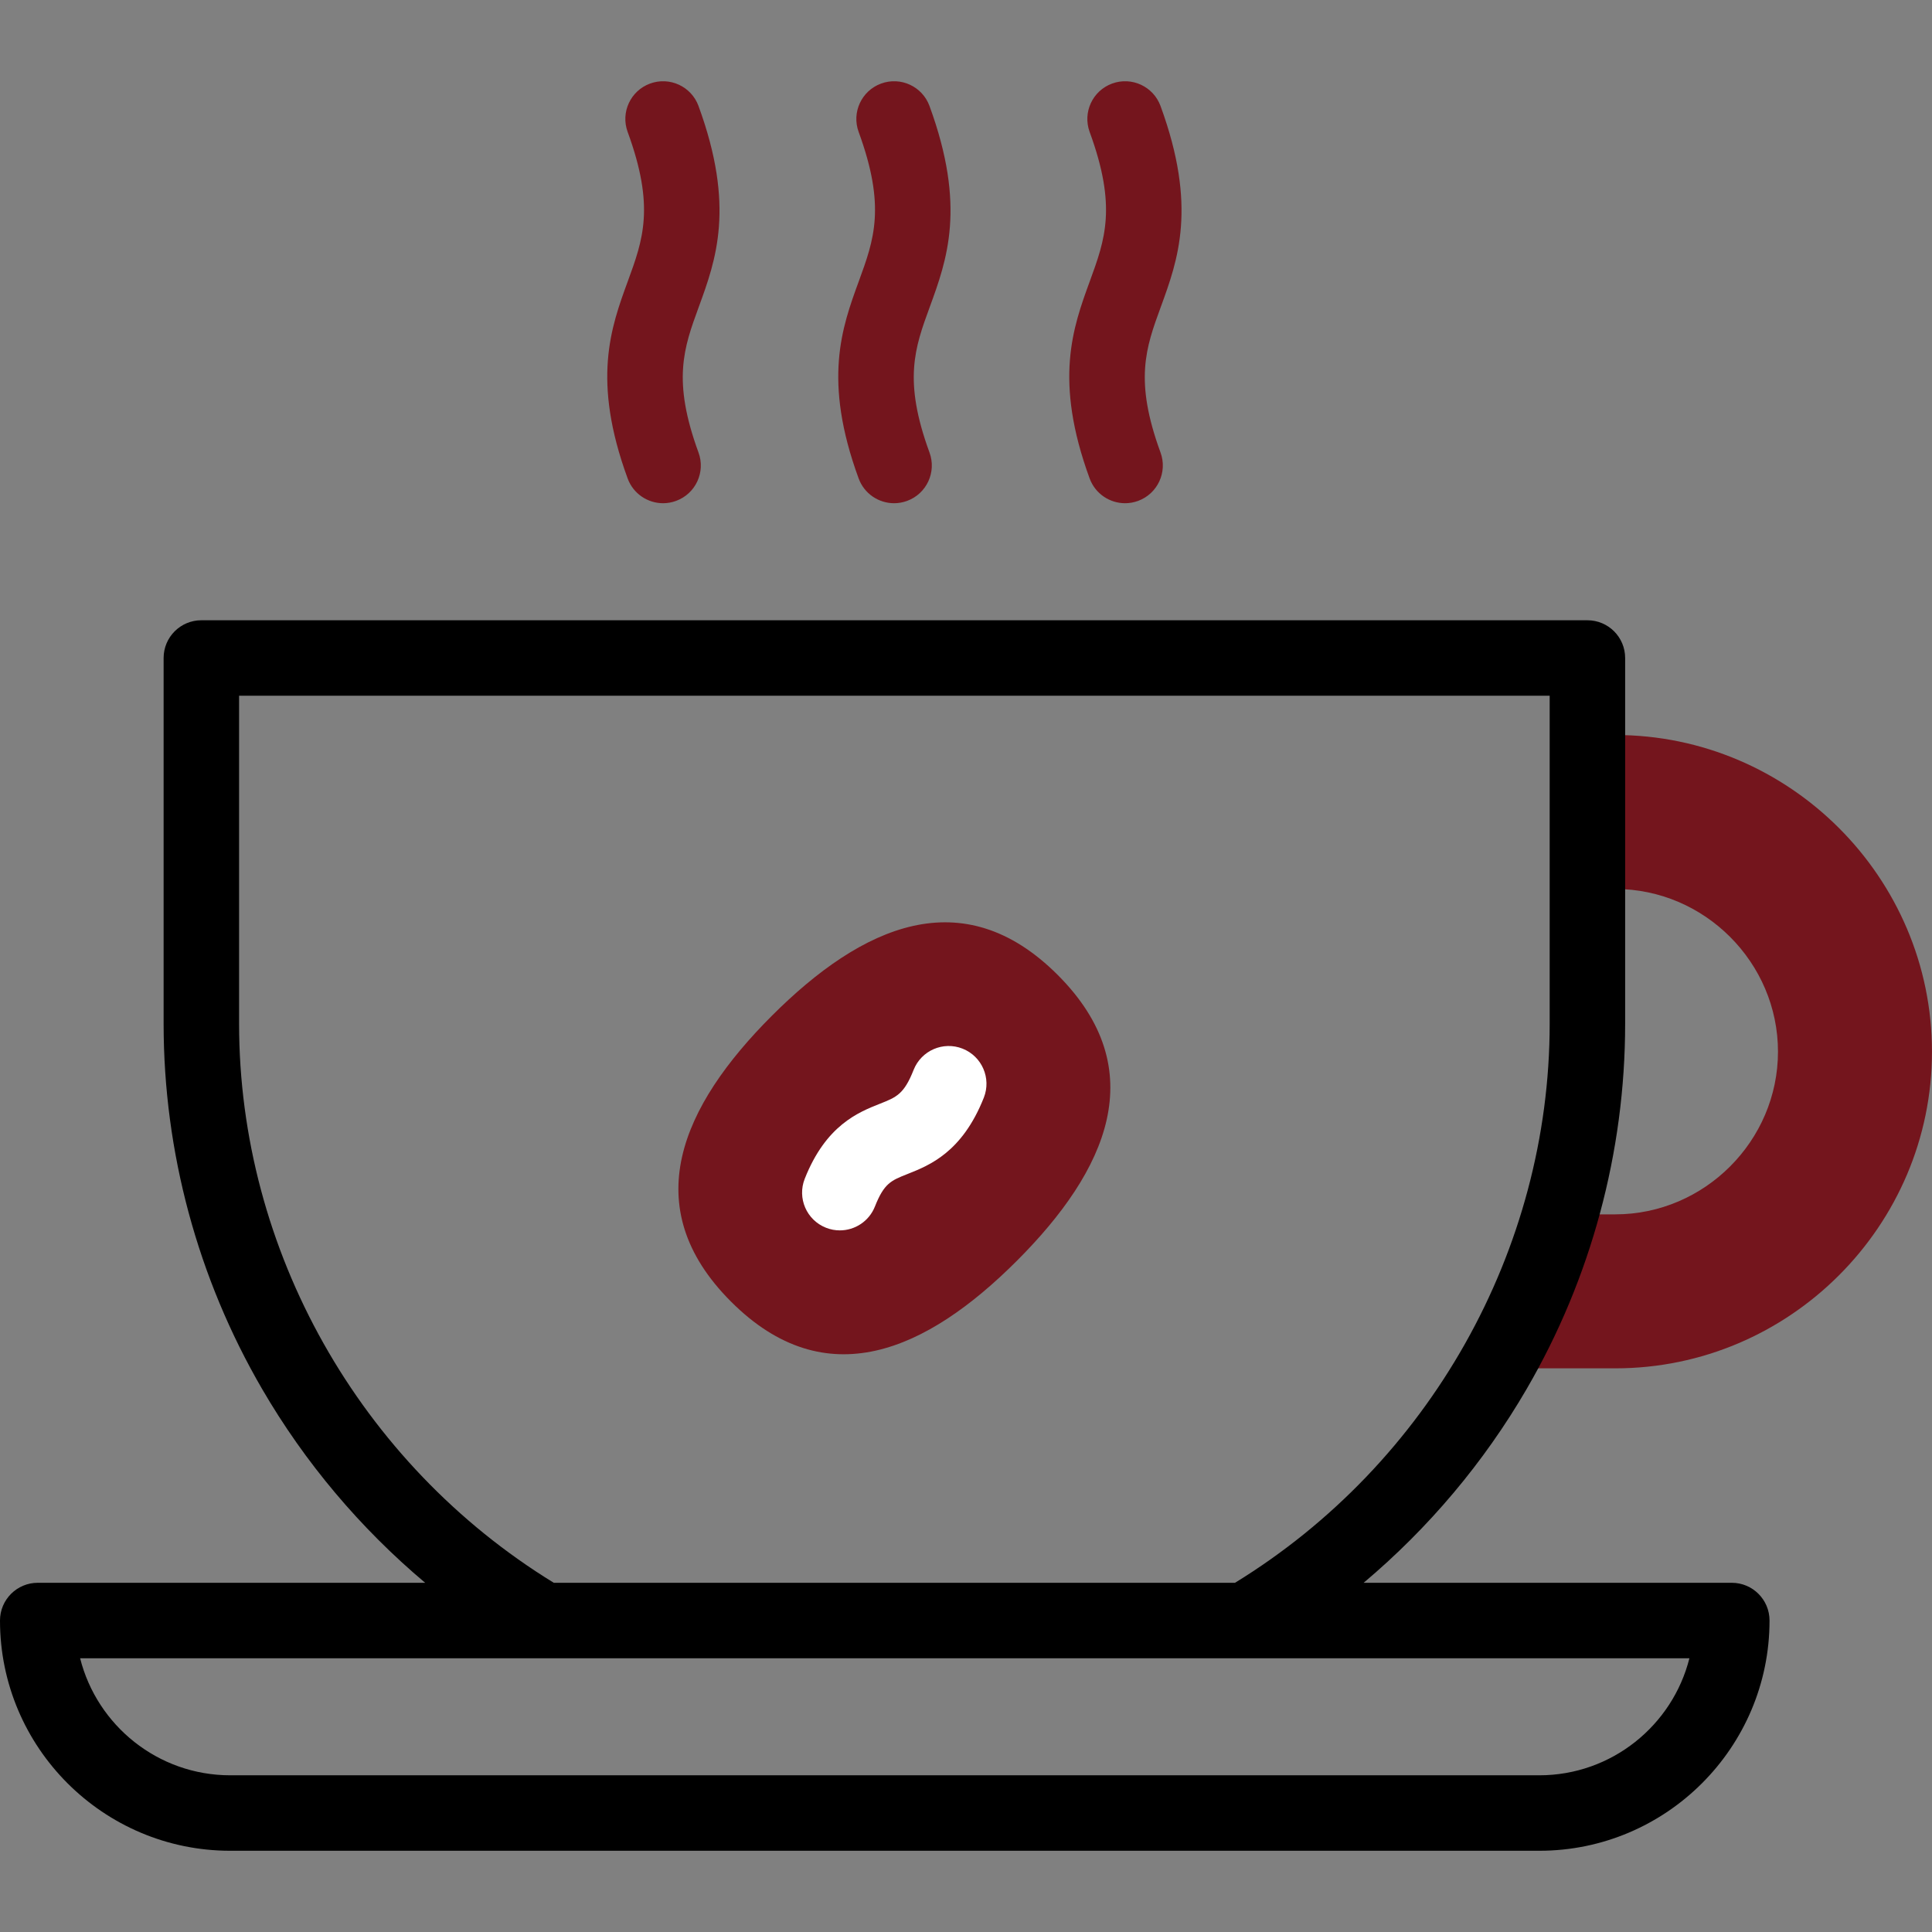 <svg width="64" height="64" viewBox="0 0 64 64" fill="none" xmlns="http://www.w3.org/2000/svg">
<rect x="0" y="0" width="64" height="64" fill="#808080" stroke="none"/>
<path fill-rule="evenodd" clip-rule="evenodd" d="M51.696 40.227C51.177 42.026 50.443 43.737 49.523 45.328H53.509C59.279 45.328 63.999 40.608 63.999 34.838C63.999 29.068 59.279 24.348 53.509 24.348H52.584V29.449H53.509C56.463 29.449 58.898 31.884 58.898 34.838C58.898 37.792 56.463 40.227 53.509 40.227H51.696V40.227Z" fill="#74151d"/>
<path fill-rule="evenodd" clip-rule="evenodd" d="M33.685 41.766C36.674 38.777 38.181 35.44 35.038 32.296C31.895 29.153 28.557 30.661 25.569 33.649C22.58 36.638 21.073 39.975 24.216 43.118C27.359 46.262 30.697 44.754 33.685 41.766Z" fill="#74151d"/>
<path d="M57.368 52.432H45.172C47.32 50.624 49.154 48.451 50.57 46.016C52.706 42.345 53.835 38.16 53.835 33.913V21.797C53.835 21.106 53.275 20.547 52.585 20.547H6.67C5.98 20.547 5.42 21.106 5.42 21.797V33.913C5.42 38.16 6.549 42.345 8.685 46.016C10.101 48.451 11.935 50.624 14.084 52.432H1.25C0.56 52.432 0 52.992 0 53.682C0 57.888 3.421 61.309 7.627 61.309H50.991C55.196 61.309 58.618 57.887 58.618 53.682C58.618 52.992 58.058 52.432 57.368 52.432ZM7.92 33.913V23.047H51.335V33.913C51.335 41.41 47.346 48.485 40.911 52.432H18.345C11.909 48.485 7.92 41.41 7.92 33.913ZM50.991 58.809H7.627C5.231 58.809 3.214 57.157 2.654 54.932H55.964C55.404 57.157 53.387 58.809 50.991 58.809Z" fill="black"/>
<path d="M20.792 15.85C20.977 16.356 21.456 16.67 21.966 16.67C22.108 16.67 22.254 16.645 22.395 16.593C23.044 16.356 23.377 15.638 23.139 14.99C22.261 12.593 22.652 11.524 23.147 10.17C23.716 8.613 24.361 6.847 23.139 3.511C22.902 2.863 22.183 2.53 21.535 2.768C20.887 3.005 20.554 3.723 20.792 4.371C21.699 6.848 21.302 7.936 20.799 9.312C20.236 10.85 19.599 12.594 20.792 15.85Z" fill="#74151d"/>
<path d="M28.444 15.85C28.63 16.356 29.108 16.67 29.618 16.67C29.761 16.67 29.906 16.645 30.048 16.593C30.696 16.356 31.029 15.638 30.791 14.99C29.913 12.593 30.304 11.524 30.799 10.17C31.368 8.613 32.014 6.847 30.791 3.511C30.554 2.863 29.836 2.53 29.188 2.768C28.54 3.005 28.206 3.723 28.444 4.371C29.351 6.848 28.954 7.935 28.451 9.312C27.889 10.85 27.251 12.594 28.444 15.85Z" fill="#74151d"/>
<path d="M36.096 15.85C36.282 16.356 36.761 16.67 37.27 16.67C37.413 16.67 37.558 16.645 37.7 16.593C38.348 16.356 38.681 15.638 38.444 14.99C37.566 12.593 37.957 11.524 38.452 10.17C39.021 8.613 39.666 6.847 38.444 3.511C38.206 2.863 37.488 2.53 36.84 2.768C36.192 3.005 35.859 3.723 36.096 4.371C37.004 6.848 36.606 7.936 36.103 9.312C35.541 10.85 34.904 12.594 36.096 15.85Z" fill="#74151d"/>
<path d="M31.887 34.738C31.245 34.484 30.519 34.799 30.265 35.441C29.947 36.247 29.697 36.346 29.148 36.563C28.436 36.845 27.36 37.272 26.658 39.048C26.404 39.69 26.719 40.416 27.361 40.67C27.512 40.73 27.667 40.758 27.82 40.758C28.318 40.758 28.789 40.458 28.983 39.967C29.288 39.197 29.516 39.106 30.069 38.888C30.788 38.603 31.874 38.172 32.591 36.36C32.844 35.718 32.529 34.992 31.887 34.738Z" fill="white"/>
</svg>
